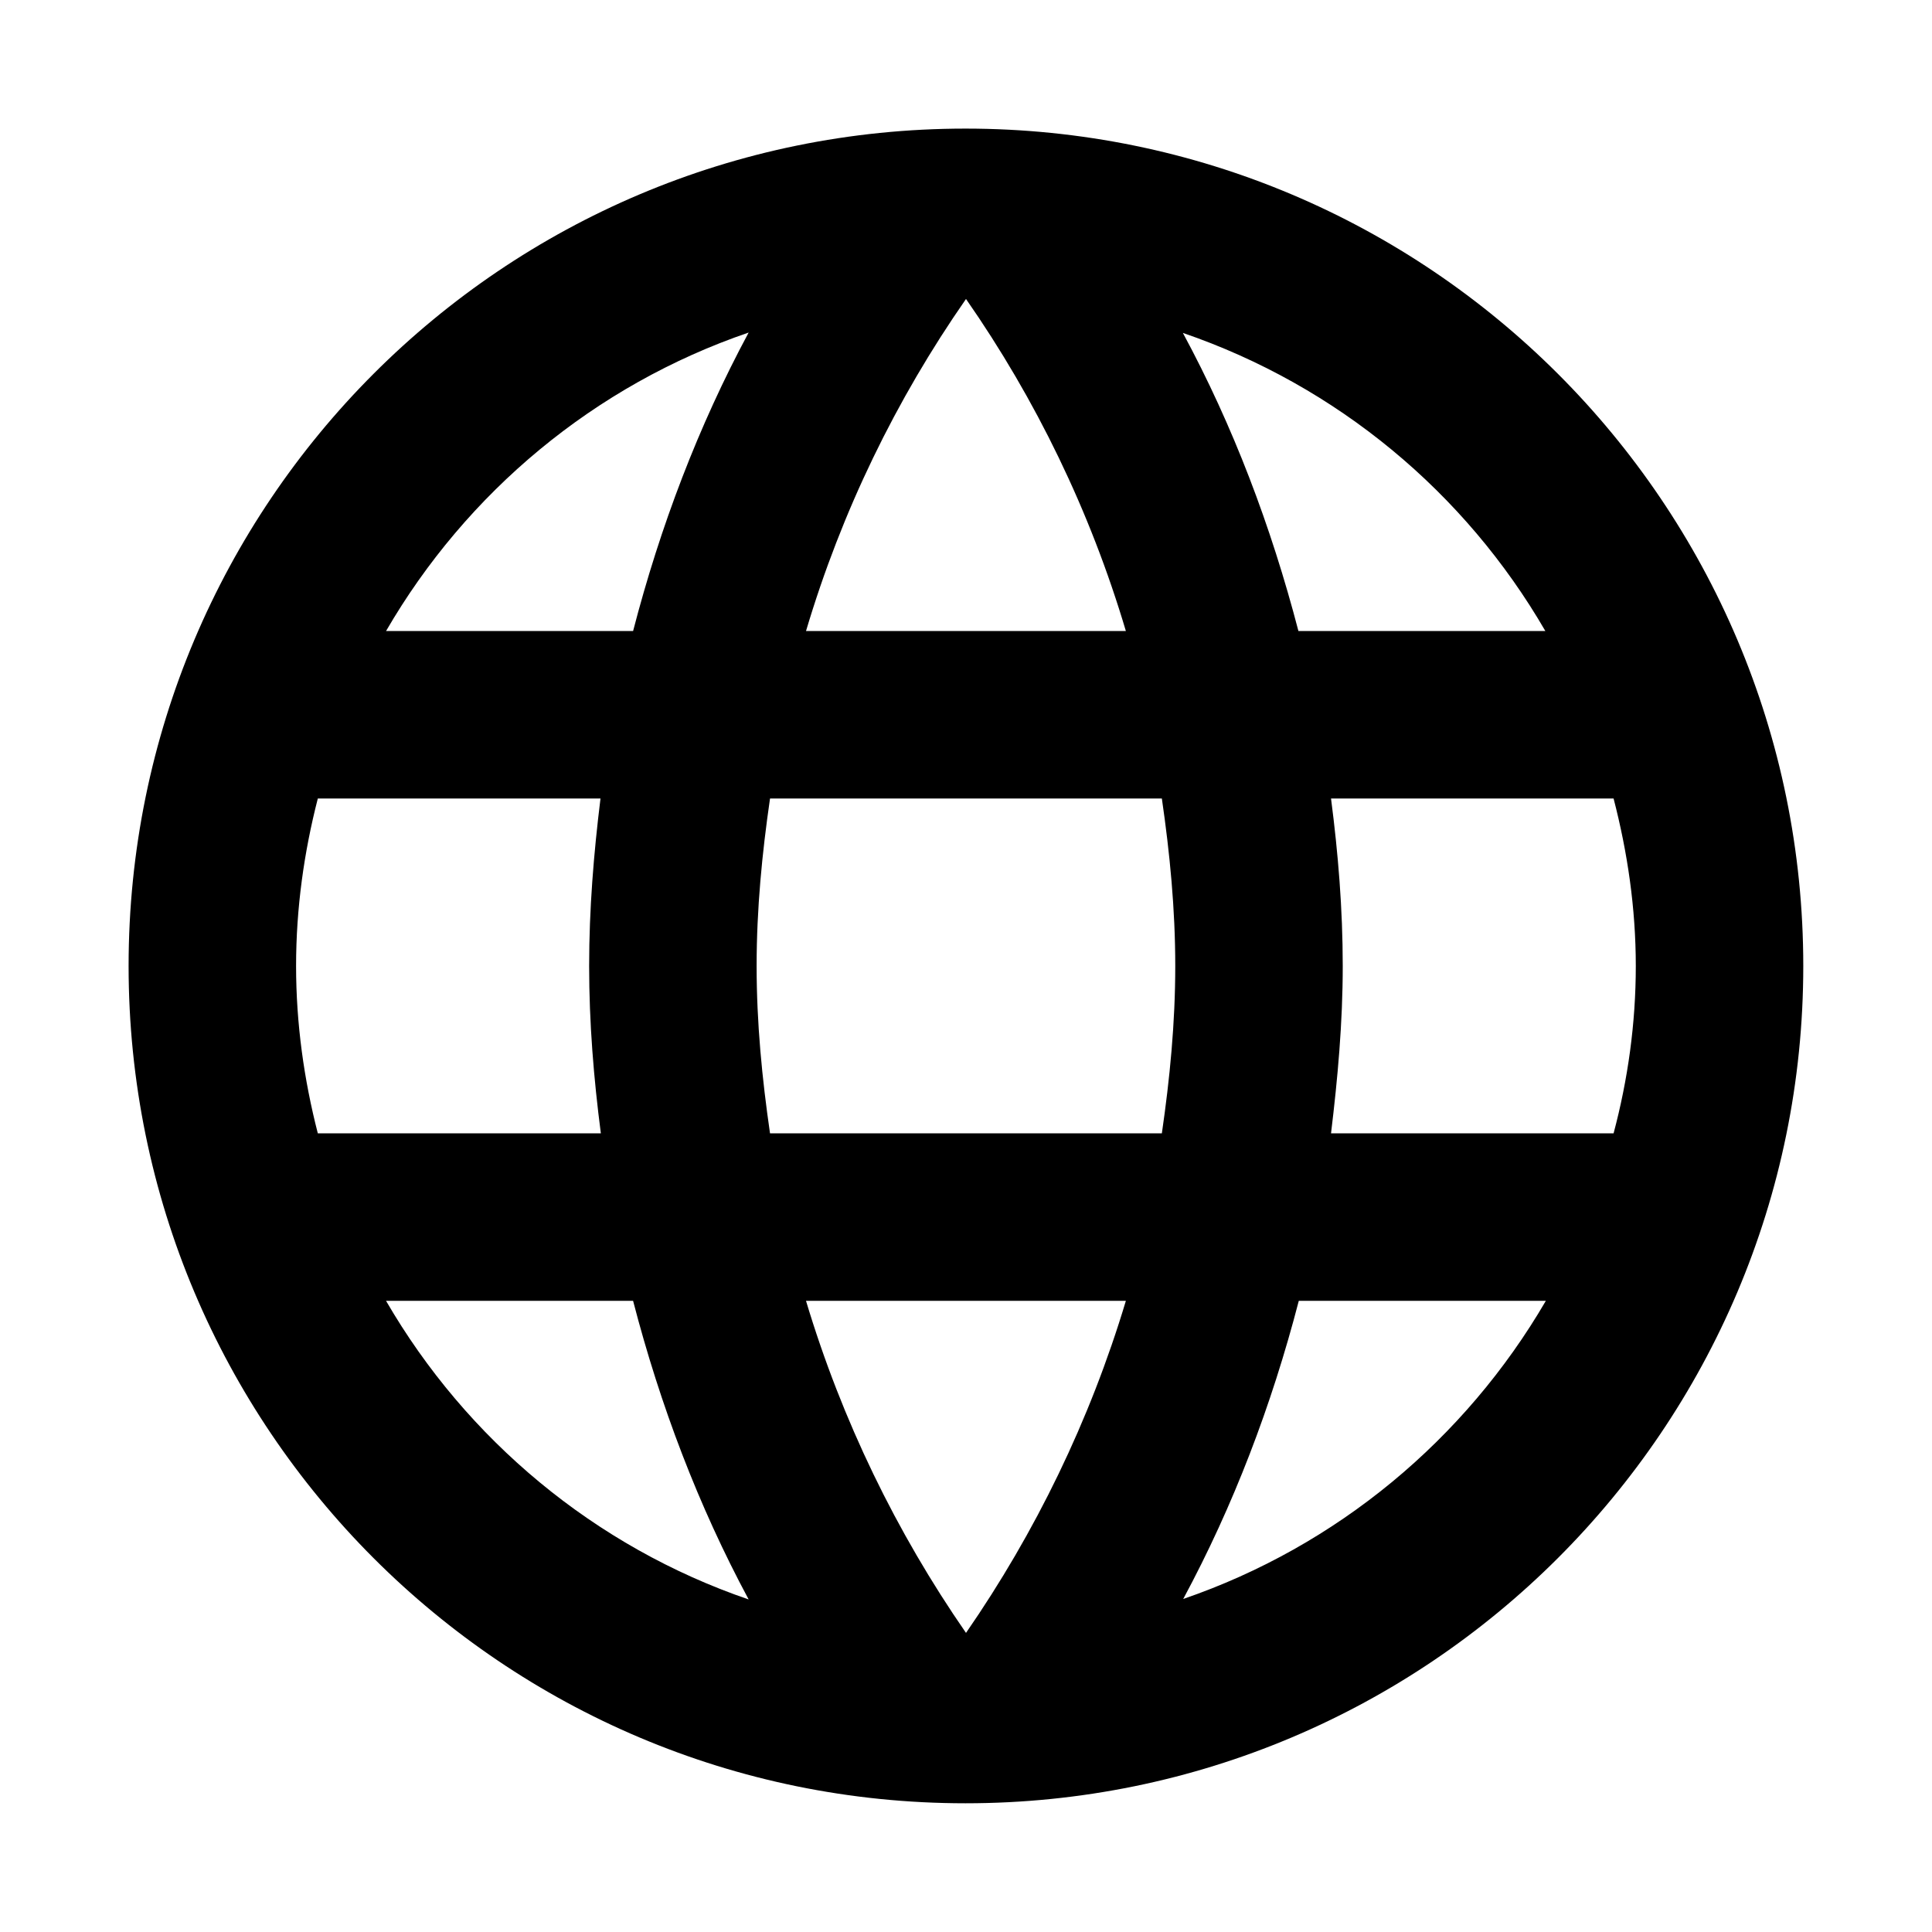 <?xml version="1.0" encoding="UTF-8"?> <svg xmlns="http://www.w3.org/2000/svg" width="16" height="16" viewBox="0 0 16 16" fill="none"><g><rect width="16" height="16" fill="#000000" fill-opacity="0"></rect><path d="M6.931 0C3.1 0 0 3.103 0 6.935C0 10.766 3.1 13.869 6.931 13.869C10.762 13.869 13.869 10.766 13.869 6.935C13.869 3.103 10.762 0 6.931 0L6.931 0ZM11.733 4.161L9.688 4.161C9.462 3.294 9.147 2.462 8.731 1.692C10.007 2.129 11.068 3.013 11.733 4.161L11.733 4.161ZM6.935 1.411C7.514 2.243 7.964 3.169 8.259 4.161L5.61 4.161C5.905 3.169 6.356 2.243 6.935 1.411ZM1.567 8.321C1.453 7.878 1.387 7.413 1.387 6.935C1.387 6.456 1.453 5.991 1.567 5.548L3.908 5.548C3.852 6.002 3.814 6.463 3.814 6.935C3.814 7.406 3.852 7.867 3.911 8.321L1.567 8.321L1.567 8.321ZM2.132 9.708L4.178 9.708C4.403 10.575 4.719 11.407 5.135 12.181C3.859 11.744 2.798 10.856 2.132 9.708L2.132 9.708ZM4.178 4.161L2.132 4.161C2.798 3.013 3.859 2.125 5.135 1.689C4.719 2.462 4.403 3.294 4.178 4.161ZM6.935 12.458C6.359 11.626 5.908 10.7 5.61 9.708L8.259 9.708C7.961 10.7 7.51 11.626 6.935 12.458ZM8.557 8.321L5.312 8.321C5.246 7.867 5.201 7.406 5.201 6.935C5.201 6.463 5.246 6.002 5.312 5.548L8.557 5.548C8.623 6.002 8.668 6.463 8.668 6.935C8.668 7.406 8.623 7.867 8.557 8.321L8.557 8.321ZM8.734 12.177C9.15 11.404 9.466 10.575 9.691 9.708L11.737 9.708C11.068 10.856 10.007 11.74 8.734 12.177ZM9.958 8.321C10.013 7.867 10.055 7.406 10.055 6.935C10.055 6.463 10.017 6.002 9.958 5.548L12.298 5.548C12.413 5.991 12.482 6.456 12.482 6.935C12.482 7.413 12.416 7.878 12.298 8.321L9.958 8.321Z" fill="#000000" transform="translate(1.065 1.065)"></path></g></svg> 